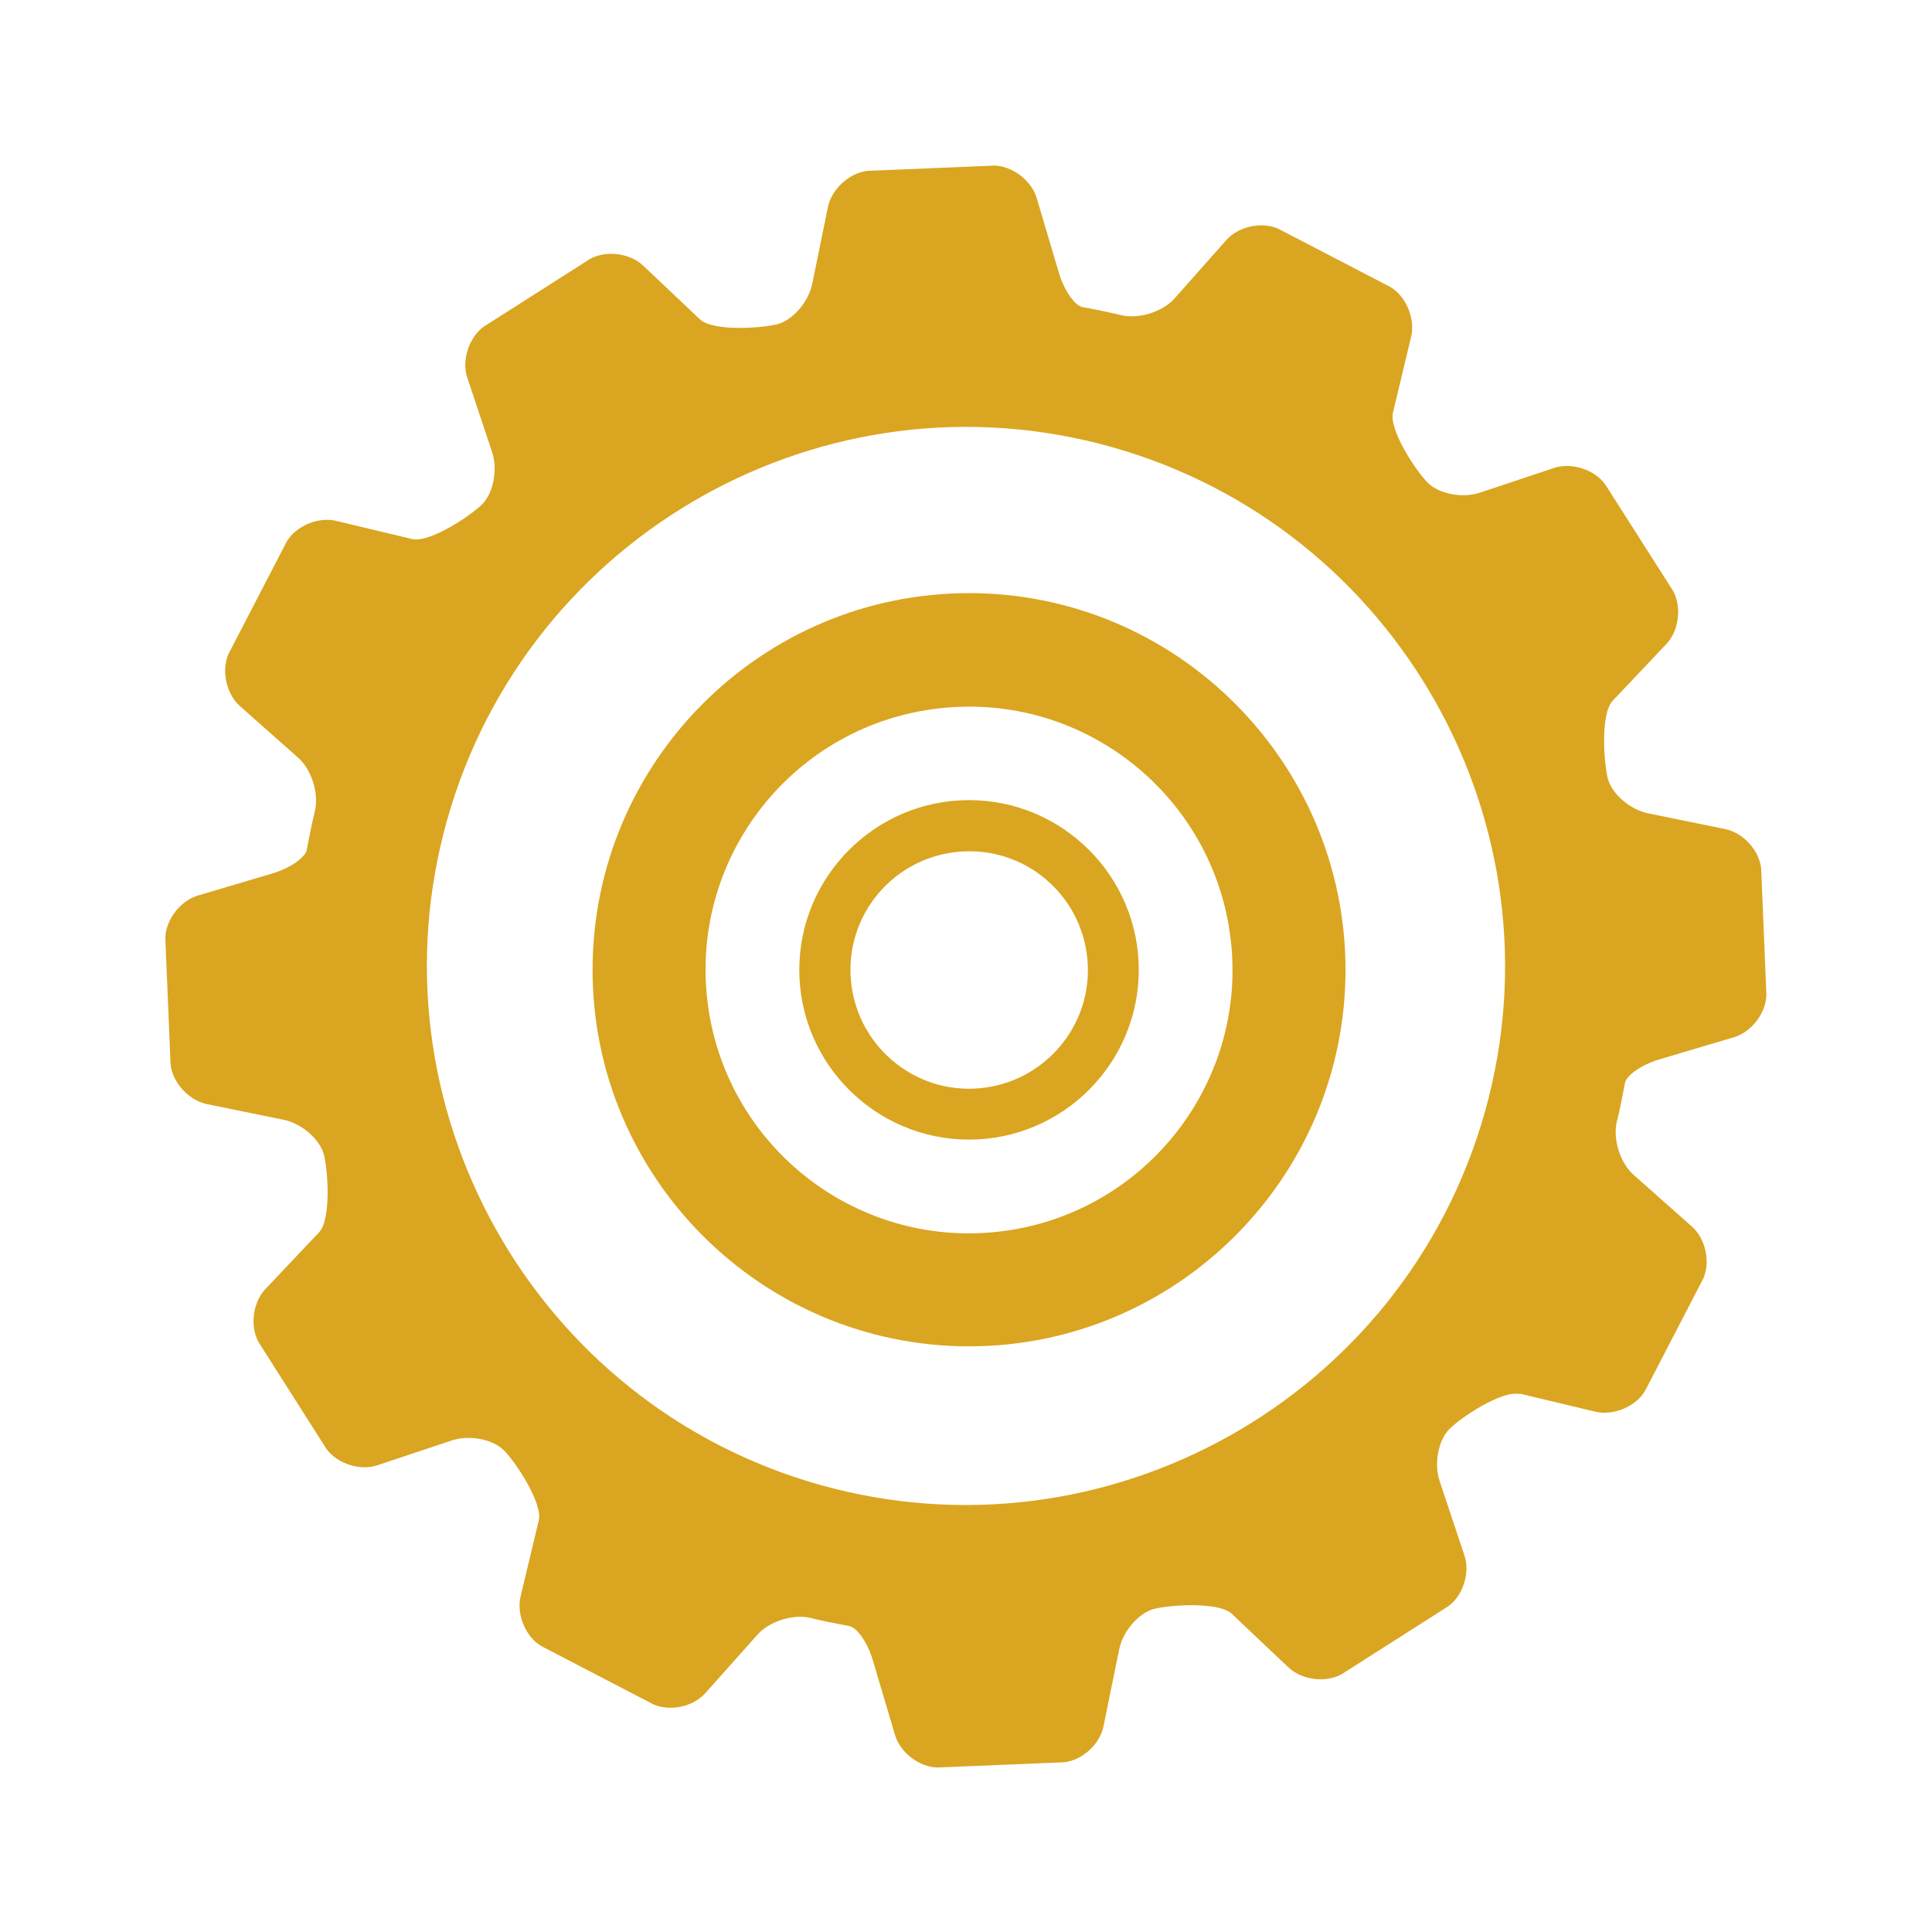 <?xml version="1.0" encoding="UTF-8"?>
<svg id="Layer_1" data-name="Layer 1" xmlns="http://www.w3.org/2000/svg" viewBox="0 0 70 70">
  <defs>
    <style>
      .cls-1 {
        fill: #daa520;
      }
    </style>
  </defs>
  <path class="cls-1" d="M21.47,35.14c0,7.52,6.12,13.64,13.64,13.64s13.64-6.12,13.64-13.64-6.12-13.65-13.64-13.65-13.64,6.12-13.64,13.65ZM44.62,34.31c.46,5.25-3.43,9.88-8.68,10.34-5.25.46-9.88-3.43-10.34-8.68-.46-5.25,3.43-9.88,8.68-10.33,5.25-.46,9.88,3.43,10.34,8.68Z"/>
  <path class="cls-1" d="M28.96,35.14c0,3.39,2.76,6.15,6.15,6.15s6.15-2.76,6.15-6.15-2.76-6.15-6.15-6.15-6.15,2.76-6.15,6.15ZM39.4,34.77c.21,2.37-1.55,4.45-3.91,4.66-2.37.21-4.45-1.55-4.66-3.91-.21-2.37,1.54-4.45,3.91-4.66,2.37-.21,4.45,1.54,4.66,3.91Z"/>
  <path class="cls-1" d="M55.05,50.49l2.76.66c.64.15,1.45-.18,1.79-.75l2.11-4.07c.27-.6.09-1.45-.41-1.89l-2.12-1.88c-.49-.44-.76-1.32-.59-1.96,0,0,.09-.32.23-1.08l.05-.26c.04-.29.6-.68,1.23-.87l2.73-.81c.63-.19,1.16-.88,1.17-1.54l-.19-4.57c-.07-.66-.65-1.3-1.3-1.43l-2.79-.57c-.65-.13-1.3-.69-1.46-1.24-.15-.55-.28-2.36.17-2.84l1.95-2.06c.45-.48.56-1.34.24-1.92l-2.46-3.86c-.39-.54-1.22-.8-1.84-.6l-2.7.9c-.63.21-1.47.05-1.88-.35-.41-.4-1.42-1.91-1.27-2.55l.66-2.76c.15-.64-.18-1.45-.75-1.79l-4.06-2.11c-.6-.27-1.45-.09-1.89.41l-1.88,2.12c-.44.49-1.32.76-1.96.59,0,0-.32-.08-1.08-.23l-.27-.05c-.29-.04-.68-.6-.87-1.23l-.81-2.73c-.19-.63-.88-1.16-1.54-1.17l-4.58.19c-.66.07-1.3.65-1.44,1.3l-.57,2.79c-.13.65-.69,1.3-1.24,1.46-.55.15-2.35.28-2.83-.17l-2.06-1.95c-.48-.45-1.34-.56-1.92-.24l-3.86,2.46c-.53.39-.8,1.22-.59,1.84l.9,2.7c.21.63.05,1.47-.35,1.88-.4.41-1.91,1.42-2.55,1.27l-2.76-.66c-.64-.15-1.44.18-1.78.75l-2.11,4.07c-.27.6-.08,1.45.41,1.89l2.12,1.88c.49.44.76,1.32.59,1.96,0,0-.08.32-.23,1.08l-.05.27c-.04.29-.6.68-1.23.87l-2.73.81c-.63.19-1.16.88-1.17,1.54l.19,4.57c.07.66.65,1.3,1.3,1.44l2.79.57c.65.13,1.3.69,1.46,1.24.15.55.28,2.36-.17,2.84l-1.95,2.06c-.45.48-.56,1.34-.24,1.92l2.46,3.87c.39.53,1.22.8,1.84.59l2.7-.9c.63-.21,1.47-.05,1.88.35.41.4,1.42,1.91,1.27,2.55l-.66,2.76c-.15.64.18,1.45.75,1.79l4.06,2.11c.6.27,1.45.09,1.89-.41l1.89-2.12c.44-.49,1.32-.76,1.96-.59,0,0,.32.09,1.08.23l.26.05c.29.04.68.59.87,1.23l.81,2.73c.19.63.88,1.16,1.54,1.17l4.58-.19c.66-.07,1.3-.65,1.43-1.3l.57-2.79c.13-.65.69-1.3,1.24-1.46.55-.15,2.36-.28,2.84.17l2.06,1.95c.48.45,1.34.56,1.92.24l3.86-2.46c.54-.39.8-1.22.59-1.84l-.9-2.7c-.21-.63-.05-1.47.35-1.88.4-.41,1.91-1.42,2.55-1.27ZM29.71,53.8c-10.37-2.92-16.43-13.73-13.51-24.09,2.92-10.37,13.73-16.43,24.09-13.51s16.43,13.73,13.51,24.09c-2.92,10.37-13.73,16.42-24.09,13.51Z"/>
</svg>
